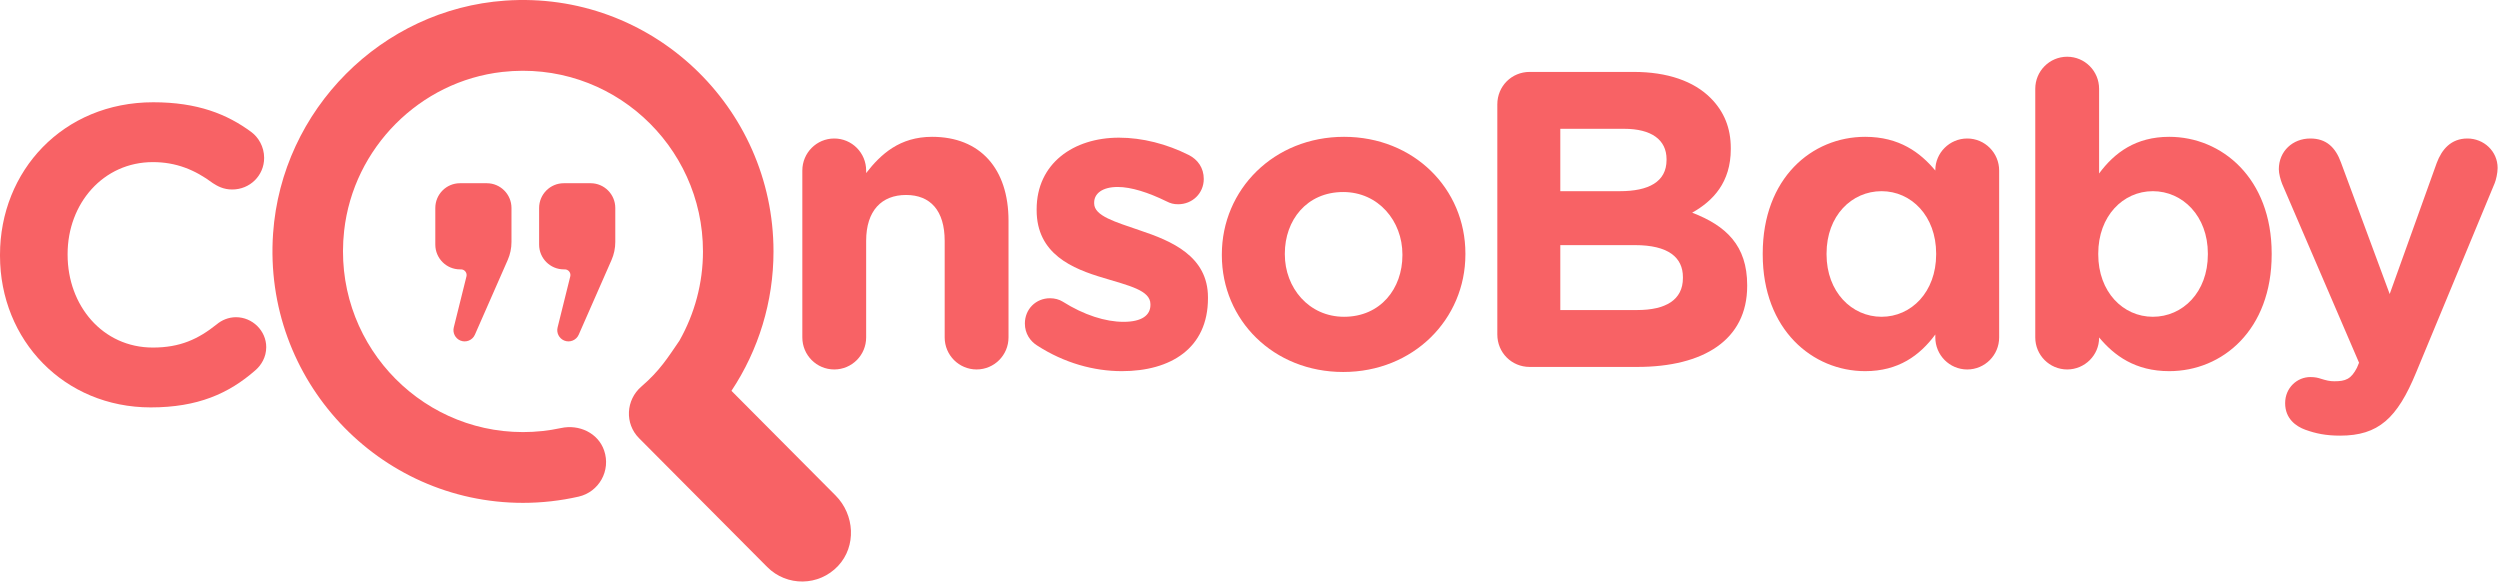 <svg width="180" height="42" viewBox="0 0 180 42" fill="none" xmlns="http://www.w3.org/2000/svg">
<path fill-rule="evenodd" clip-rule="evenodd" d="M48.916 24.533C50.015 22.594 50.614 20.385 50.614 18.103C50.614 10.441 43.98 4.306 36.174 5.179C30.229 5.844 25.441 10.648 24.778 16.615C23.906 24.45 30.02 31.11 37.654 31.11C38.581 31.11 39.504 31.011 40.4 30.818C41.695 30.538 43.063 31.174 43.496 32.431C43.998 33.891 43.121 35.424 41.661 35.757C40.353 36.054 39.006 36.206 37.654 36.206C27.282 36.206 18.927 27.374 19.662 16.81C20.283 7.892 27.48 0.669 36.365 0.045C46.891 -0.693 55.692 7.693 55.692 18.103C55.692 21.714 54.619 25.197 52.665 28.14L60.162 35.676C61.537 37.058 61.675 39.327 60.34 40.748C58.959 42.218 56.65 42.243 55.238 40.823L46.011 31.549C44.968 30.501 45.059 28.797 46.179 27.832C47.52 26.678 48.086 25.74 48.916 24.533Z" fill="#F86265"/>
<path fill-rule="evenodd" clip-rule="evenodd" d="M36.827 17.423C36.827 17.871 36.734 18.315 36.553 18.725L34.193 24.097C34.016 24.501 33.549 24.688 33.143 24.518C32.773 24.362 32.574 23.957 32.674 23.567L33.585 19.901C33.648 19.644 33.455 19.395 33.19 19.395H33.119C32.137 19.395 31.342 18.596 31.342 17.611V14.976C31.342 13.991 32.137 13.192 33.119 13.192H35.05C36.031 13.192 36.827 13.991 36.827 14.976V17.423Z" fill="#F86265"/>
<path fill-rule="evenodd" clip-rule="evenodd" d="M44.301 17.423C44.301 17.871 44.208 18.315 44.028 18.725L41.668 24.097C41.491 24.501 41.024 24.688 40.618 24.518C40.248 24.362 40.048 23.957 40.149 23.567L41.059 19.901C41.123 19.644 40.929 19.395 40.665 19.395H40.593C39.612 19.395 38.816 18.596 38.816 17.611V14.976C38.816 13.991 39.612 13.192 40.593 13.192H42.524C43.506 13.192 44.301 13.991 44.301 14.976V17.423Z" fill="#F86265"/>
<path fill-rule="evenodd" clip-rule="evenodd" d="M0 18.409V18.348C0 12.309 4.535 7.363 11.036 7.363C14.21 7.363 16.357 8.213 18.111 9.518C18.595 9.882 19.018 10.549 19.018 11.369C19.018 12.643 17.99 13.644 16.72 13.644C16.085 13.644 15.662 13.402 15.329 13.189C14.029 12.218 12.669 11.672 11.006 11.672C7.438 11.672 4.868 14.646 4.868 18.287V18.348C4.868 21.989 7.377 25.024 11.006 25.024C12.971 25.024 14.271 24.417 15.601 23.355C15.964 23.051 16.448 22.839 16.992 22.839C18.171 22.839 19.169 23.81 19.169 24.994C19.169 25.722 18.806 26.298 18.383 26.663C16.478 28.332 14.241 29.333 10.854 29.333C4.626 29.333 0 24.508 0 18.409Z" fill="#F86265"/>
<path fill-rule="evenodd" clip-rule="evenodd" d="M57.768 12.278C57.768 11.004 58.796 9.972 60.066 9.972C61.335 9.972 62.363 11.004 62.363 12.278V12.46C63.422 11.095 64.782 9.851 67.11 9.851C70.587 9.851 72.613 12.157 72.613 15.889V24.295C72.613 25.57 71.585 26.601 70.315 26.601C69.046 26.601 68.017 25.57 68.017 24.295V17.346C68.017 15.161 66.989 14.038 65.236 14.038C63.482 14.038 62.363 15.161 62.363 17.346V24.295C62.363 25.57 61.335 26.601 60.066 26.601C58.796 26.601 57.768 25.57 57.768 24.295V12.278Z" fill="#F86265"/>
<path fill-rule="evenodd" clip-rule="evenodd" d="M74.668 24.872C74.184 24.568 73.791 24.022 73.791 23.294C73.791 22.262 74.577 21.473 75.605 21.473C75.938 21.473 76.27 21.564 76.512 21.716C78.054 22.687 79.596 23.172 80.896 23.172C82.227 23.172 82.831 22.687 82.831 21.959V21.898C82.831 20.896 81.259 20.563 79.475 20.016C77.207 19.349 74.638 18.287 74.638 15.131V15.07C74.638 11.763 77.298 9.912 80.564 9.912C82.257 9.912 84.01 10.367 85.583 11.156C86.248 11.489 86.671 12.096 86.671 12.885C86.671 13.917 85.855 14.706 84.827 14.706C84.494 14.706 84.283 14.646 83.98 14.494C82.68 13.856 81.441 13.462 80.473 13.462C79.354 13.462 78.78 13.947 78.78 14.585V14.646C78.78 15.556 80.322 15.98 82.075 16.588C84.343 17.346 86.974 18.439 86.974 21.413V21.473C86.974 25.084 84.283 26.723 80.775 26.723C78.78 26.723 76.633 26.146 74.668 24.872Z" fill="#F86265"/>
<path fill-rule="evenodd" clip-rule="evenodd" d="M100.974 18.378V18.317C100.974 15.92 99.251 13.826 96.711 13.826C94.08 13.826 92.508 15.859 92.508 18.256V18.317C92.508 20.714 94.231 22.808 96.771 22.808C99.402 22.808 100.974 20.775 100.974 18.378ZM87.973 18.378V18.317C87.973 13.644 91.722 9.851 96.771 9.851C101.79 9.851 105.509 13.583 105.509 18.256V18.317C105.509 22.99 101.76 26.783 96.711 26.783C91.692 26.783 87.973 23.051 87.973 18.378Z" fill="#F86265"/>
<path fill-rule="evenodd" clip-rule="evenodd" d="M117.875 22.323C119.931 22.323 121.17 21.594 121.17 20.016V19.956C121.17 18.529 120.112 17.649 117.724 17.649H112.342V22.323H117.875ZM116.635 13.765C118.691 13.765 119.991 13.098 119.991 11.52V11.459C119.991 10.063 118.903 9.274 116.938 9.274H112.342V13.765H116.635ZM107.807 7.514C107.807 6.209 108.835 5.178 110.135 5.178H117.633C120.052 5.178 121.957 5.845 123.166 7.059C124.134 8.03 124.617 9.214 124.617 10.67V10.731C124.617 13.128 123.347 14.463 121.836 15.313C124.285 16.254 125.797 17.68 125.797 20.532V20.593C125.797 24.477 122.652 26.419 117.875 26.419H110.135C108.835 26.419 107.807 25.388 107.807 24.083V7.514Z" fill="#F86265"/>
<path fill-rule="evenodd" clip-rule="evenodd" d="M131.512 18.256V18.317C131.512 21.018 133.326 22.808 135.472 22.808C137.619 22.808 139.403 21.018 139.403 18.317V18.256C139.403 15.556 137.619 13.765 135.472 13.765C133.326 13.765 131.512 15.525 131.512 18.256ZM139.343 12.248C139.343 11.004 140.371 9.972 141.641 9.972C142.91 9.972 143.939 11.004 143.939 12.279V24.295C143.939 25.57 142.91 26.602 141.641 26.602C140.371 26.602 139.343 25.57 139.343 24.295V24.083C138.224 25.6 136.682 26.723 134.293 26.723C130.514 26.723 126.916 23.749 126.916 18.317V18.256C126.916 12.825 130.454 9.851 134.293 9.851C136.743 9.851 138.254 10.974 139.343 12.279V12.248Z" fill="#F86265"/>
<path fill-rule="evenodd" clip-rule="evenodd" d="M158.966 18.317V18.256C158.966 15.556 157.152 13.765 155.005 13.765C152.858 13.765 151.074 15.556 151.074 18.256V18.317C151.074 21.018 152.858 22.808 155.005 22.808C157.152 22.808 158.966 21.048 158.966 18.317ZM146.539 6.392C146.539 5.117 147.567 4.085 148.837 4.085C150.107 4.085 151.135 5.117 151.135 6.392V12.491C152.254 10.974 153.796 9.851 156.184 9.851C159.964 9.851 163.561 12.825 163.561 18.256V18.317C163.561 23.749 160.024 26.723 156.184 26.723C153.735 26.723 152.223 25.6 151.135 24.295V24.326C151.135 25.57 150.107 26.601 148.837 26.601C147.567 26.601 146.539 25.57 146.539 24.295V6.392Z" fill="#F86265"/>
<path fill-rule="evenodd" clip-rule="evenodd" d="M165.981 30.941C165.316 30.698 164.53 30.152 164.53 29.029C164.53 27.906 165.407 27.148 166.344 27.148C166.707 27.148 166.918 27.208 167.1 27.269C167.493 27.39 167.735 27.451 168.067 27.451C168.884 27.451 169.277 27.299 169.7 26.48L169.851 26.116L164.318 13.25C164.197 12.946 164.076 12.491 164.076 12.188C164.076 10.883 165.074 9.972 166.344 9.972C167.493 9.972 168.158 10.61 168.551 11.702L172.058 21.17L175.445 11.732C175.808 10.761 176.473 9.972 177.652 9.972C178.831 9.972 179.829 10.883 179.829 12.096C179.829 12.46 179.708 12.976 179.617 13.189L173.963 26.814C172.603 30.122 171.242 31.366 168.49 31.366C167.463 31.366 166.737 31.214 165.981 30.941Z" fill="#F86265"/>
</svg>
